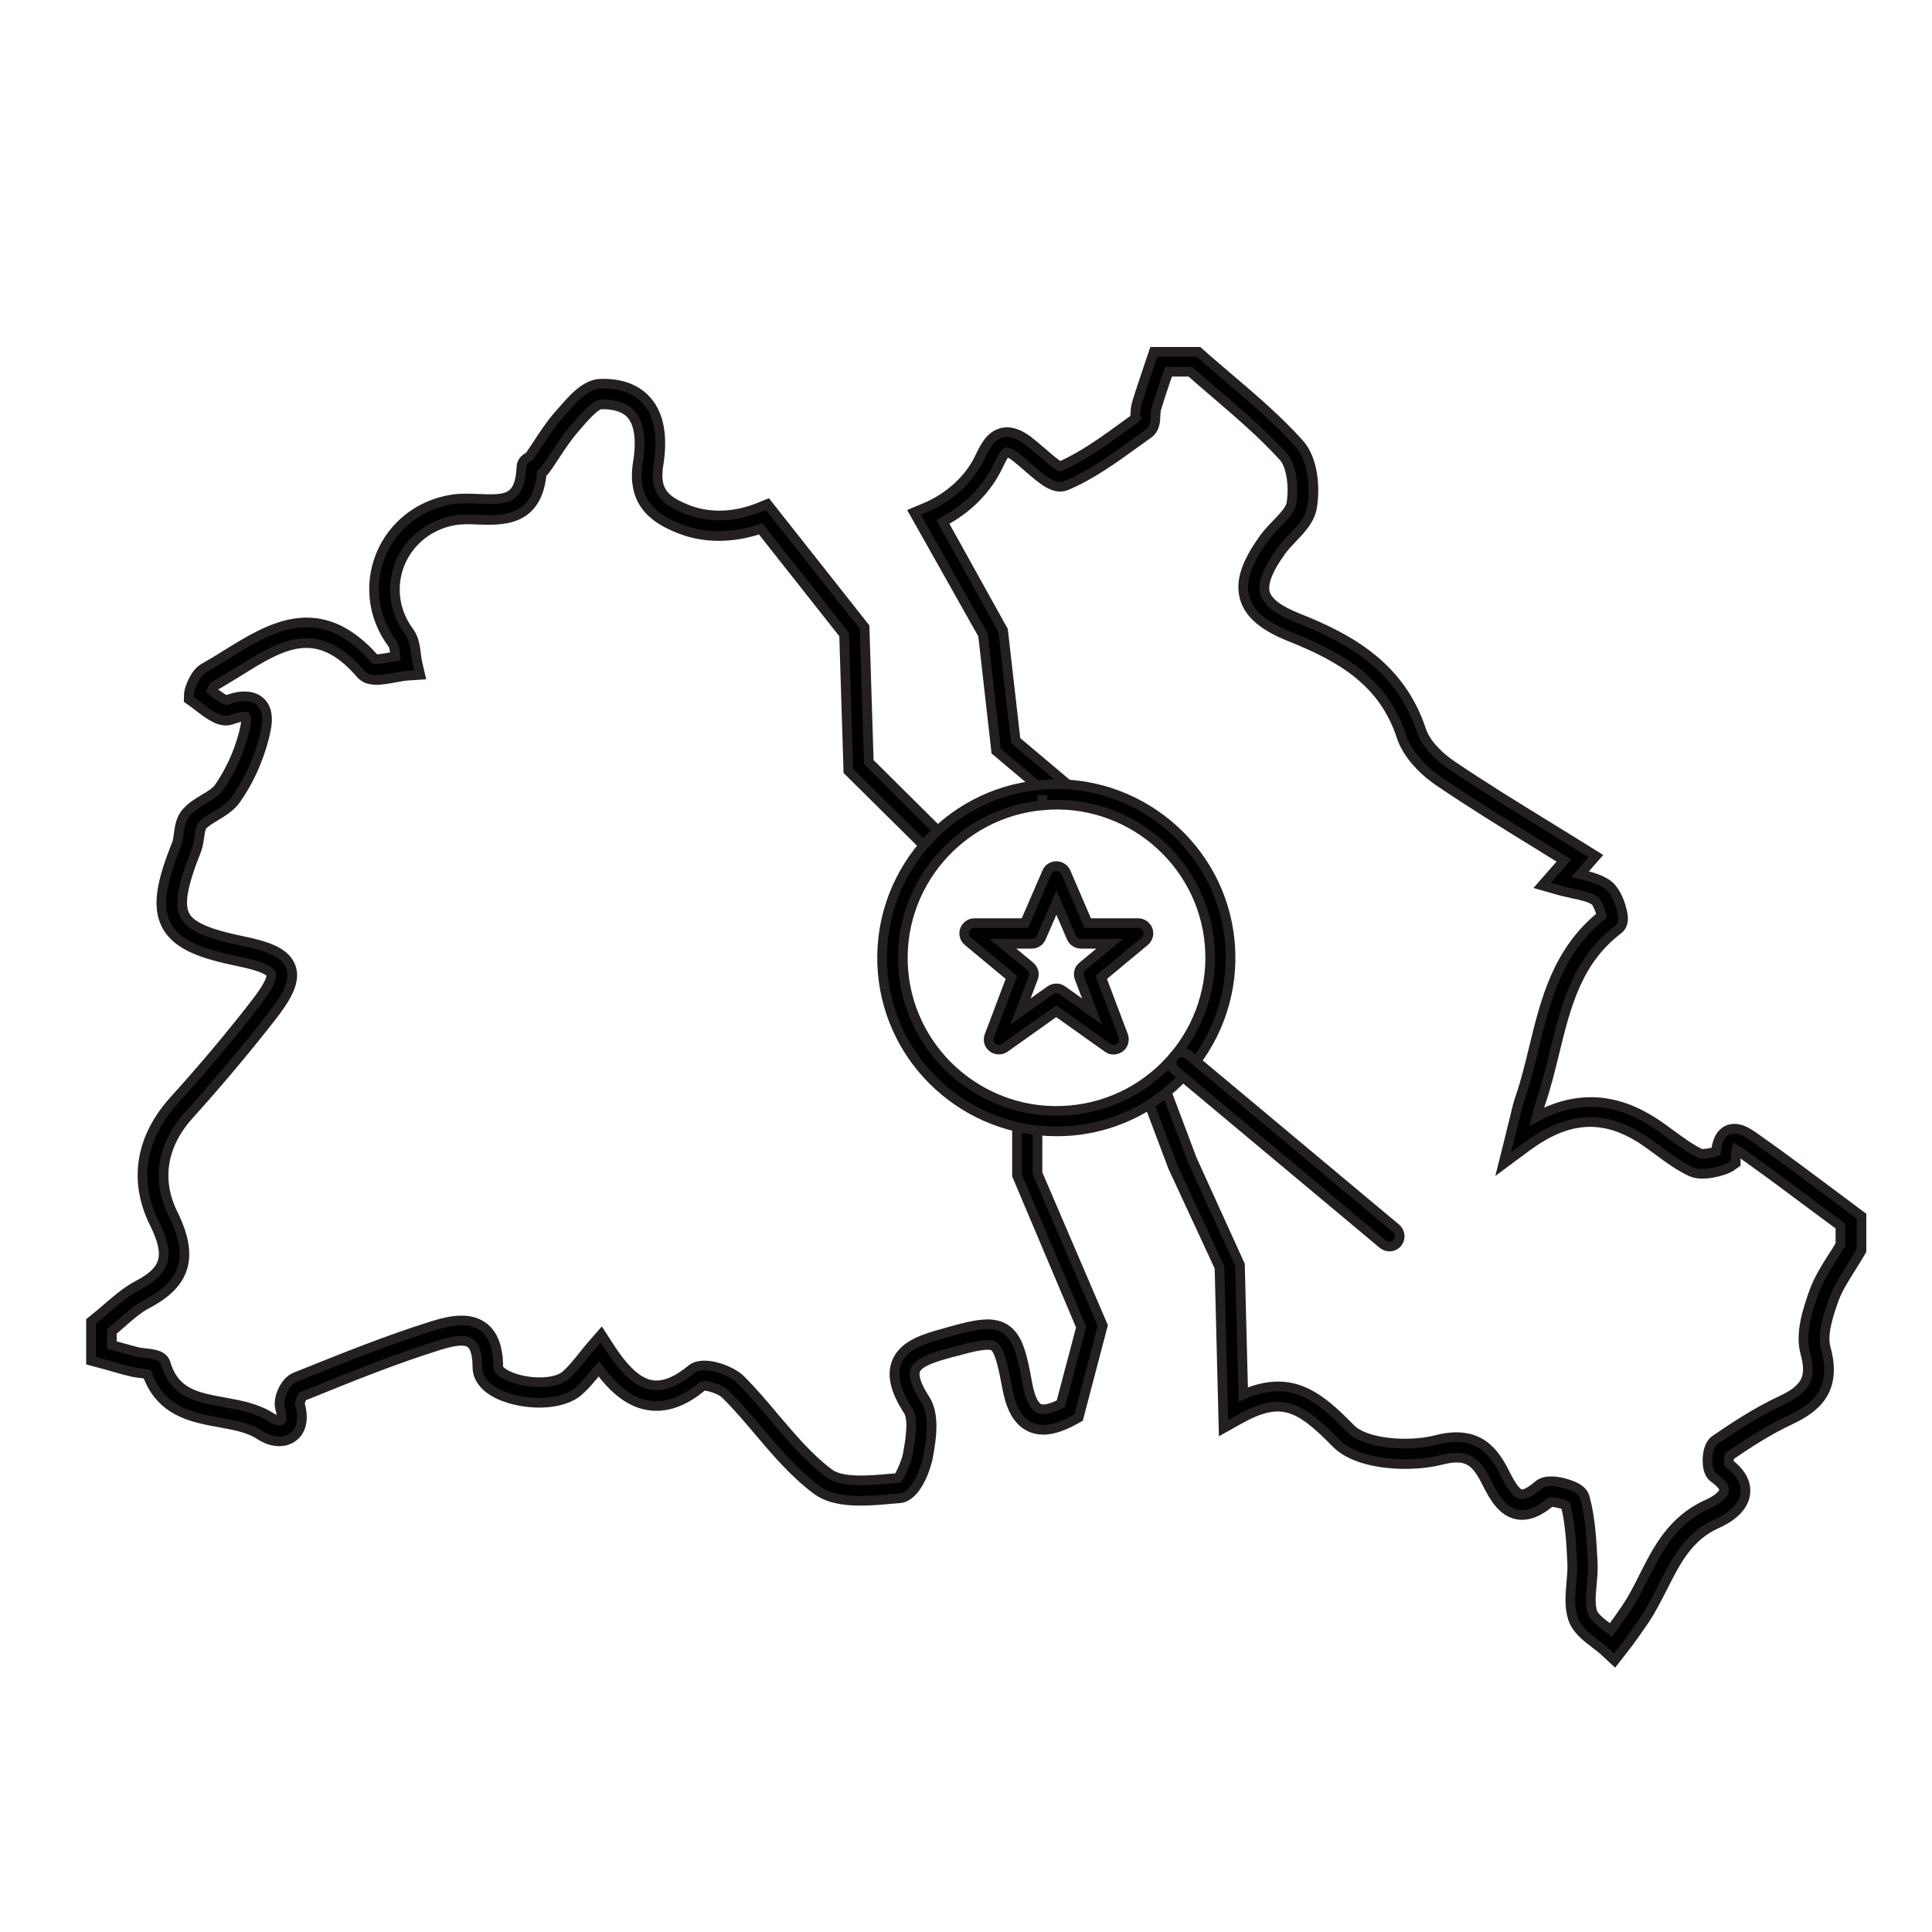 <?xml version="1.0" encoding="utf-8"?>
<!-- Generator: Adobe Illustrator 24.0.2, SVG Export Plug-In . SVG Version: 6.00 Build 0)  -->
<svg version="1.1" id="Ebene_1" xmlns="http://www.w3.org/2000/svg" xmlns:xlink="http://www.w3.org/1999/xlink" x="0px" y="0px"
	 viewBox="0 0 100 100" style="enable-background:new 0 0 100 100;" xml:space="preserve">
<style type="text/css">
	.st0{clip-path:url(#SVGID_4_);}
	.st1{fill:none;stroke:#241F21;stroke-width:2;stroke-miterlimit:10;}
	.st2{clip-path:url(#SVGID_6_);stroke:#241F21;stroke-width:0.5;stroke-miterlimit:10;}
</style>
<g>
	<defs>
		<polygon id="SVGID_1_" points="7,91 95,91 94,12 6,12 		"/>
	</defs>
	<clipPath id="SVGID_2_">
		<use xlink:href="#SVGID_1_"  style="overflow:visible;"/>
	</clipPath>
</g>
<g>
	<defs>
		<polygon id="SVGID_3_" points="16,96 89,97 88,4 15,3 		"/>
	</defs>
	<clipPath id="SVGID_4_">
		<use xlink:href="#SVGID_3_"  style="overflow:visible;"/>
	</clipPath>
	<g class="st0">
		<path class="st1" d="M41.52,82.58 M41.52,68.58 M65.13,60.34"/>
	</g>
</g>
<g>
	<defs>
		<rect id="SVGID_5_" x="-0.62" y="12" width="100.35" height="76"/>
	</defs>
	<clipPath id="SVGID_6_">
		<use xlink:href="#SVGID_5_"  style="overflow:visible;"/>
	</clipPath>
	<path class="st2" d="M28.06,24.24L28.06,24.24L28.06,24.24z M44.54,77.68c-0.86,0-1.68-0.12-2.29-0.58c-1.14-0.86-2.09-1.97-3-3.05
		c-0.54-0.64-1.1-1.3-1.7-1.89c-0.25-0.25-0.98-0.48-1.18-0.42c-0.94,0.8-1.89,1.15-2.81,1c-1.1-0.17-1.95-1.05-2.57-1.9
		c-0.01,0.01-0.02,0.02-0.03,0.04c-0.33,0.41-0.64,0.8-1.02,1.13c-0.93,0.8-2.86,0.73-4.08,0.18c-1-0.46-1.15-1.09-1.15-1.42
		c0-0.45-0.06-1.03-0.36-1.25c-0.34-0.25-1.06-0.07-1.72,0.14c-2.23,0.7-4.44,1.59-6.58,2.46l-0.4,0.16
		c-0.02,0.04-0.13,0.28-0.13,0.38c0.3,1.05-0.1,1.54-0.37,1.73c-0.45,0.32-1.1,0.28-1.71-0.12c-0.56-0.37-1.29-0.5-2.05-0.64
		c-1.44-0.26-3.06-0.55-3.77-2.51c-0.07-0.01-0.16-0.02-0.23-0.03C7.2,71.07,7,71.04,6.85,71.01c-0.42-0.1-0.84-0.22-1.25-0.34
		l-0.89-0.24V68.4l0.2-0.16c0.21-0.17,0.42-0.35,0.63-0.53c0.49-0.42,0.99-0.86,1.59-1.18c1.49-0.78,1.69-1.54,0.85-3.24
		c-1.07-2.16-0.71-4.39,1-6.3c1.53-1.69,2.96-3.39,4.25-5.06c0.8-1.03,0.85-1.39,0.8-1.52c-0.05-0.12-0.32-0.37-1.65-0.64
		c-1.9-0.39-3.19-0.83-3.75-1.85c-0.56-1.03-0.22-2.39,0.52-4.25c0.05-0.13,0.08-0.32,0.1-0.51c0.05-0.37,0.11-0.78,0.39-1.1
		c0.27-0.31,0.62-0.52,0.95-0.72c0.31-0.18,0.59-0.36,0.74-0.57c0.57-0.82,1-1.76,1.26-2.72c0.14-0.53,0.19-0.86,0.13-0.96
		c0,0-0.01,0-0.03,0c-0.07,0-0.27,0-0.7,0.16c-0.57,0.2-1.14-0.24-1.69-0.66c-0.1-0.08-0.2-0.15-0.29-0.22l-0.24-0.17l0.01-0.31
		c0.01-0.22,0.3-1.04,0.76-1.3c0.39-0.22,0.78-0.46,1.18-0.71c2.27-1.41,4.84-3.01,7.69,0.24c0.17,0.01,0.59-0.06,0.84-0.11
		c0.07-0.01,0.15-0.03,0.22-0.04c-0.03-0.27-0.07-0.54-0.17-0.67c-0.99-1.33-1.21-3.03-0.6-4.55c0.62-1.53,1.98-2.61,3.65-2.89
		c0.47-0.08,0.95-0.06,1.43-0.04c1.38,0.05,2.13,0.08,2.21-1.65c0.01-0.34,0.3-0.49,0.41-0.54c0.15-0.21,0.29-0.44,0.44-0.66
		c0.34-0.51,0.68-1.04,1.1-1.51l0.17-0.19c0.57-0.66,1.22-1.4,2-1.41c1.07-0.02,1.85,0.29,2.38,0.9c0.63,0.73,0.83,1.84,0.59,3.32
		c-0.22,1.37,0.35,1.85,1.56,2.32c1.1,0.42,2.45,0.37,3.71-0.16l0.37-0.15l5.03,6.37l0.22,6.99l4.03,4l-0.75,0.75l-4.34-4.3
		l-0.22-7.06l-4.32-5.47c-1.41,0.49-2.89,0.5-4.13,0.02c-1.3-0.5-2.58-1.31-2.22-3.48c0.13-0.79,0.17-1.86-0.34-2.45
		c-0.31-0.36-0.83-0.54-1.56-0.53c-0.3,0-0.89,0.68-1.21,1.05l-0.17,0.2c-0.37,0.42-0.68,0.89-1.01,1.39
		c-0.17,0.25-0.33,0.51-0.51,0.75c-0.06,0.08-0.12,0.13-0.18,0.18c-0.23,2.52-2.06,2.44-3.29,2.4c-0.44-0.02-0.85-0.03-1.21,0.03
		c-1.3,0.22-2.36,1.06-2.84,2.24c-0.47,1.17-0.3,2.49,0.47,3.52c0.27,0.36,0.32,0.81,0.37,1.21c0.02,0.15,0.04,0.29,0.07,0.43
		l0.14,0.6l-0.62,0.04c-0.2,0.01-0.44,0.06-0.67,0.1c-0.72,0.13-1.41,0.26-1.79-0.19c-2.28-2.64-4.08-1.52-6.37-0.09
		c-0.41,0.25-0.81,0.5-1.22,0.73c-0.02,0.03-0.08,0.12-0.12,0.22c0,0,0.01,0.01,0.01,0.01c0.21,0.17,0.61,0.47,0.76,0.49
		c0.23-0.1,1.18-0.43,1.74,0.08c0.56,0.51,0.32,1.41,0.16,2.01c-0.29,1.07-0.77,2.13-1.41,3.04c-0.28,0.4-0.7,0.65-1.06,0.87
		c-0.28,0.17-0.54,0.32-0.7,0.51c-0.07,0.08-0.11,0.34-0.14,0.55c-0.03,0.23-0.07,0.5-0.17,0.75c-0.72,1.81-0.88,2.78-0.57,3.35
		c0.3,0.56,1.18,0.94,3.03,1.32c1.26,0.26,2.16,0.58,2.44,1.32c0.27,0.73-0.19,1.54-0.96,2.54c-1.31,1.68-2.76,3.41-4.3,5.12
		c-1.41,1.56-1.7,3.38-0.84,5.12c1.09,2.2,0.7,3.59-1.31,4.65c-0.48,0.25-0.92,0.63-1.38,1.04c-0.15,0.13-0.31,0.27-0.47,0.4v0.71
		l0.11,0.03c0.41,0.11,0.81,0.23,1.22,0.33c0.11,0.03,0.26,0.04,0.4,0.06c0.45,0.05,0.93,0.1,1.06,0.54c0.47,1.54,1.59,1.74,3.01,2
		c0.84,0.15,1.71,0.31,2.45,0.79c0.25,0.16,0.45,0.17,0.5,0.15c0.02-0.02,0.08-0.2-0.04-0.62c-0.15-0.54,0.27-1.41,0.77-1.61
		l0.4-0.16c2.16-0.87,4.4-1.77,6.66-2.48c0.65-0.2,1.85-0.58,2.67,0.02c0.53,0.39,0.79,1.08,0.79,2.1c0,0.1,0.17,0.29,0.53,0.45
		c0.96,0.44,2.42,0.43,2.94-0.02c0.31-0.26,0.58-0.6,0.89-0.98c0.16-0.2,0.32-0.4,0.5-0.61l0.47-0.54l0.39,0.6
		c0.81,1.27,1.52,1.91,2.24,2.02c0.6,0.09,1.27-0.18,2.05-0.82c0.6-0.49,2.04,0.05,2.53,0.54c0.62,0.62,1.2,1.3,1.75,1.96
		c0.92,1.08,1.78,2.1,2.83,2.89c0.66,0.5,2.08,0.37,3.21,0.27l0.37-0.03c0.06-0.08,0.4-0.73,0.5-1.24c0.11-0.62,0.32-1.78,0.01-2.26
		c-0.65-1-0.85-1.8-0.6-2.46c0.36-0.95,1.48-1.26,2.57-1.56l0.13-0.04c1.36-0.38,2.24-0.58,2.91-0.17c0.69,0.43,0.9,1.37,1.17,2.86
		c0.13,0.71,0.34,1.14,0.59,1.27c0.23,0.11,0.63,0.02,1.14-0.24l1.05-3.97l-3.32-7.85v-2.9h1.06v2.79l3.38,7.88l-1.25,4.76
		l-0.2,0.11c-0.96,0.54-1.72,0.66-2.31,0.38c-0.8-0.37-1.06-1.34-1.19-2.03c-0.2-1.07-0.39-1.96-0.69-2.15
		c-0.29-0.18-1.14,0.03-2.06,0.29L49.24,70c-0.79,0.22-1.69,0.47-1.86,0.91c-0.12,0.31,0.06,0.83,0.5,1.51
		c0.54,0.83,0.31,2.15,0.15,3.02c-0.07,0.4-0.56,2.03-1.46,2.11l-0.37,0.03C45.66,77.63,45.09,77.68,44.54,77.68"/>
	<path class="st2" d="M58.83,21.55C58.83,21.56,58.83,21.56,58.83,21.55L58.83,21.55z M89.35,75.62L89.35,75.62L89.35,75.62z
		 M83.57,85.95l-0.45-0.42c-0.15-0.15-0.34-0.28-0.51-0.42c-0.5-0.38-1.01-0.77-1.2-1.35c-0.19-0.6-0.13-1.23-0.08-1.83
		c0.03-0.34,0.06-0.66,0.05-0.96c-0.05-1.04-0.1-2.09-0.34-3.05c-0.19-0.1-0.61-0.18-0.78-0.18c-0.66,0.55-1.21,0.75-1.74,0.65
		c-0.75-0.15-1.18-0.88-1.55-1.62c-0.55-1.09-0.97-1.57-2.39-1.2c-1.53,0.39-4.27,0.31-5.43-0.88c-1.94-1.99-2.89-2.42-5.05-1.2
		l-0.77,0.43l-0.21-8.32l-2.41-5.2l-1.4-3.71l1-0.37l1.38,3.67l2.49,5.48l0.17,6.71c2.49-1.08,3.9,0.07,5.56,1.77
		c0.76,0.78,2.99,0.95,4.4,0.59c2.22-0.58,3.02,0.6,3.6,1.75c0.15,0.3,0.5,0.99,0.81,1.05c0.11,0.02,0.37-0.01,0.91-0.47
		c0.38-0.33,1.09-0.18,1.48-0.06c0.55,0.17,0.84,0.39,0.92,0.7c0.3,1.1,0.35,2.26,0.41,3.38c0.02,0.4-0.02,0.78-0.05,1.14
		c-0.05,0.52-0.09,1.02,0.03,1.41c0.09,0.27,0.47,0.56,0.83,0.83c0.04,0.03,0.09,0.07,0.13,0.1l0.02-0.03
		c0.26-0.36,0.52-0.72,0.77-1.09c0.34-0.5,0.62-1.05,0.91-1.63c0.73-1.45,1.49-2.95,3.32-3.77c0.48-0.21,0.82-0.51,0.84-0.71
		c0.02-0.16-0.18-0.4-0.52-0.64c-0.23-0.16-0.34-0.46-0.34-0.91c0-0.3,0.06-0.83,0.4-1.06c0.97-0.67,2.14-1.44,3.42-2.04
		c1.29-0.6,1.59-1.2,1.24-2.46c-0.27-0.98,0.09-2.14,0.45-3.15c0.24-0.67,0.62-1.27,0.99-1.85c0.13-0.2,0.26-0.4,0.38-0.61v-0.96
		l-1.2-0.89c-1.22-0.91-2.43-1.82-3.67-2.7l-0.14-0.1c-0.1-0.07-0.26-0.19-0.38-0.26c-0.02,0.08-0.03,0.21-0.03,0.41l0,0.29
		l-0.29,0.2c-0.27,0.17-1.4,0.52-2.01,0.24c-0.62-0.29-1.17-0.69-1.69-1.08c-0.29-0.22-0.59-0.43-0.89-0.63
		c-2-1.27-3.83-1.15-5.95,0.42l-1.2,0.89l0.36-1.44c0.09-0.37,0.16-0.67,0.23-0.93c0.11-0.48,0.19-0.82,0.31-1.14
		c0.27-0.8,0.48-1.66,0.68-2.49c0.6-2.47,1.22-5.01,3.51-6.86c-0.06-0.26-0.23-0.67-0.34-0.76c-0.26-0.19-0.66-0.28-1.14-0.38
		c-0.25-0.06-0.52-0.11-0.79-0.19l-0.81-0.23l1.13-1.29c-0.48-0.3-0.97-0.6-1.45-0.9c-1.66-1.02-3.38-2.08-5.01-3.19
		c-0.96-0.65-1.69-1.52-1.95-2.33c-0.91-2.75-2.96-4.05-5.78-5.17c-1.35-0.54-2.09-1.17-2.33-1.98c-0.25-0.85,0.06-1.81,1-3.11
		c0.19-0.26,0.42-0.51,0.66-0.75c0.34-0.36,0.7-0.73,0.75-1.05c0.14-0.79,0.02-1.94-0.4-2.41c-1.06-1.17-2.31-2.24-3.51-3.27
		c-0.44-0.38-0.89-0.76-1.32-1.14h-1.13l-0.1,0.29c-0.19,0.55-0.37,1.1-0.54,1.66c-0.02,0.06-0.02,0.2-0.03,0.31
		c-0.01,0.31-0.03,0.7-0.36,0.94l-0.64,0.46c-1.14,0.82-2.31,1.68-3.62,2.23c-0.61,0.26-1.25-0.31-2-0.96
		c-0.22-0.19-0.44-0.38-0.63-0.53c-0.33-0.25-0.46-0.23-0.46-0.23c-0.06,0.01-0.18,0.15-0.44,0.71c-0.57,1.2-1.59,2.23-2.86,2.89
		l3.12,5.62l0.65,5.7l2.74,2.31l-0.69,0.81l-3.06-2.58l-0.68-6.01l-3.57-6.34l0.55-0.23c1.28-0.53,2.32-1.49,2.85-2.61
		c0.23-0.48,0.53-1.13,1.15-1.28c0.54-0.13,1.03,0.17,1.35,0.41c0.21,0.16,0.45,0.37,0.7,0.58c0.29,0.25,0.75,0.66,0.96,0.75
		c1.17-0.51,2.27-1.31,3.33-2.08l0.55-0.4c0.01-0.06,0.01-0.13,0.01-0.19c0.01-0.18,0.02-0.37,0.07-0.56
		c0.17-0.57,0.36-1.13,0.55-1.69l0.34-1.01h2.31l0.15,0.13c0.48,0.43,0.97,0.84,1.46,1.26c1.23,1.05,2.51,2.14,3.61,3.37
		c0.71,0.78,0.84,2.26,0.66,3.3c-0.11,0.64-0.58,1.13-1.03,1.6c-0.2,0.21-0.4,0.42-0.56,0.64c-0.71,0.98-0.98,1.7-0.84,2.19
		c0.14,0.47,0.69,0.89,1.7,1.29c2.67,1.06,5.3,2.5,6.39,5.82c0.23,0.7,0.95,1.38,1.54,1.78c1.62,1.1,3.25,2.1,4.97,3.16
		c0.66,0.41,1.32,0.81,1.99,1.23l0.53,0.33l-0.82,0.94c0.53,0.12,1.02,0.24,1.44,0.54c0.49,0.36,0.79,1.34,0.79,1.76
		c0,0.3-0.13,0.46-0.24,0.55c-2.15,1.63-2.72,3.96-3.32,6.42c-0.21,0.85-0.42,1.73-0.71,2.57c-0.07,0.22-0.13,0.44-0.2,0.71
		c2.05-1.1,4.03-1,6.02,0.27c0.33,0.21,0.64,0.44,0.95,0.67c0.51,0.37,0.99,0.73,1.51,0.97c0.13,0.04,0.53-0.03,0.8-0.1
		c0.04-0.43,0.17-0.89,0.57-1.1c0.55-0.27,1.11,0.13,1.52,0.43l0.13,0.09c1.25,0.88,2.47,1.8,3.69,2.71l1.62,1.21v1.78l-0.07,0.12
		c-0.15,0.26-0.31,0.51-0.47,0.77c-0.35,0.56-0.69,1.08-0.89,1.64c-0.22,0.62-0.63,1.77-0.42,2.51c0.62,2.23-0.57,3.12-1.81,3.71
		c-1.18,0.55-2.26,1.26-3.18,1.89c-0.02,0.1-0.03,0.27-0.02,0.38c0.62,0.47,0.9,0.99,0.85,1.53c-0.08,0.84-0.95,1.35-1.47,1.58
		c-1.48,0.66-2.12,1.93-2.8,3.28c-0.3,0.58-0.6,1.19-0.98,1.75c-0.26,0.38-0.52,0.75-0.79,1.12L83.57,85.95z"/>
	<path class="st2" d="M53.94,41.15l0.05,0.53c-4.37,0.38-7.61,4.24-7.23,8.59c0.38,4.35,4.26,7.59,8.62,7.2
		c4.37-0.38,7.61-4.24,7.23-8.59c-0.38-4.35-4.25-7.59-8.62-7.2L53.94,41.15z M54.67,58.56c-4.62,0-8.57-3.53-8.98-8.2
		c-0.43-4.94,3.24-9.31,8.2-9.74c4.94-0.43,9.34,3.23,9.77,8.17s-3.24,9.31-8.2,9.74C55.2,58.55,54.94,58.56,54.67,58.56"/>
	<path class="st2" d="M71.92,64.52c-0.12,0-0.24-0.04-0.34-0.12l-10.74-8.98c-0.23-0.19-0.25-0.52-0.07-0.75s0.53-0.25,0.75-0.07
		l10.74,8.98c0.22,0.19,0.25,0.52,0.07,0.75C72.23,64.45,72.07,64.52,71.92,64.52"/>
	<path class="st2" d="M54.68,51.16c0.11,0,0.22,0.03,0.31,0.1l1.54,1.1l-0.66-1.75c-0.08-0.21-0.02-0.45,0.16-0.59l1.41-1.17h-1.49
		c-0.21,0-0.41-0.13-0.49-0.32l-0.78-1.81l-0.79,1.81c-0.08,0.2-0.28,0.32-0.49,0.32h-1.49l1.41,1.17c0.17,0.15,0.24,0.38,0.16,0.59
		l-0.66,1.75l1.54-1.1C54.46,51.19,54.57,51.16,54.68,51.16 M57.64,54.33c-0.11,0-0.22-0.03-0.31-0.1l-2.66-1.89l-2.66,1.89
		c-0.19,0.13-0.45,0.13-0.63-0.01c-0.19-0.14-0.26-0.39-0.17-0.61l1.14-3.02l-2.25-1.87c-0.17-0.14-0.24-0.38-0.16-0.59
		c0.08-0.21,0.28-0.35,0.5-0.35h2.61l1.14-2.63c0.08-0.2,0.28-0.32,0.49-0.32h0c0.21,0,0.4,0.13,0.49,0.32l1.13,2.63h2.61
		c0.22,0,0.42,0.14,0.5,0.35c0.08,0.21,0.01,0.44-0.16,0.59l-2.25,1.87l1.14,3.02c0.08,0.22,0.01,0.47-0.17,0.61
		C57.87,54.29,57.76,54.33,57.64,54.33"/>
</g>
</svg>

